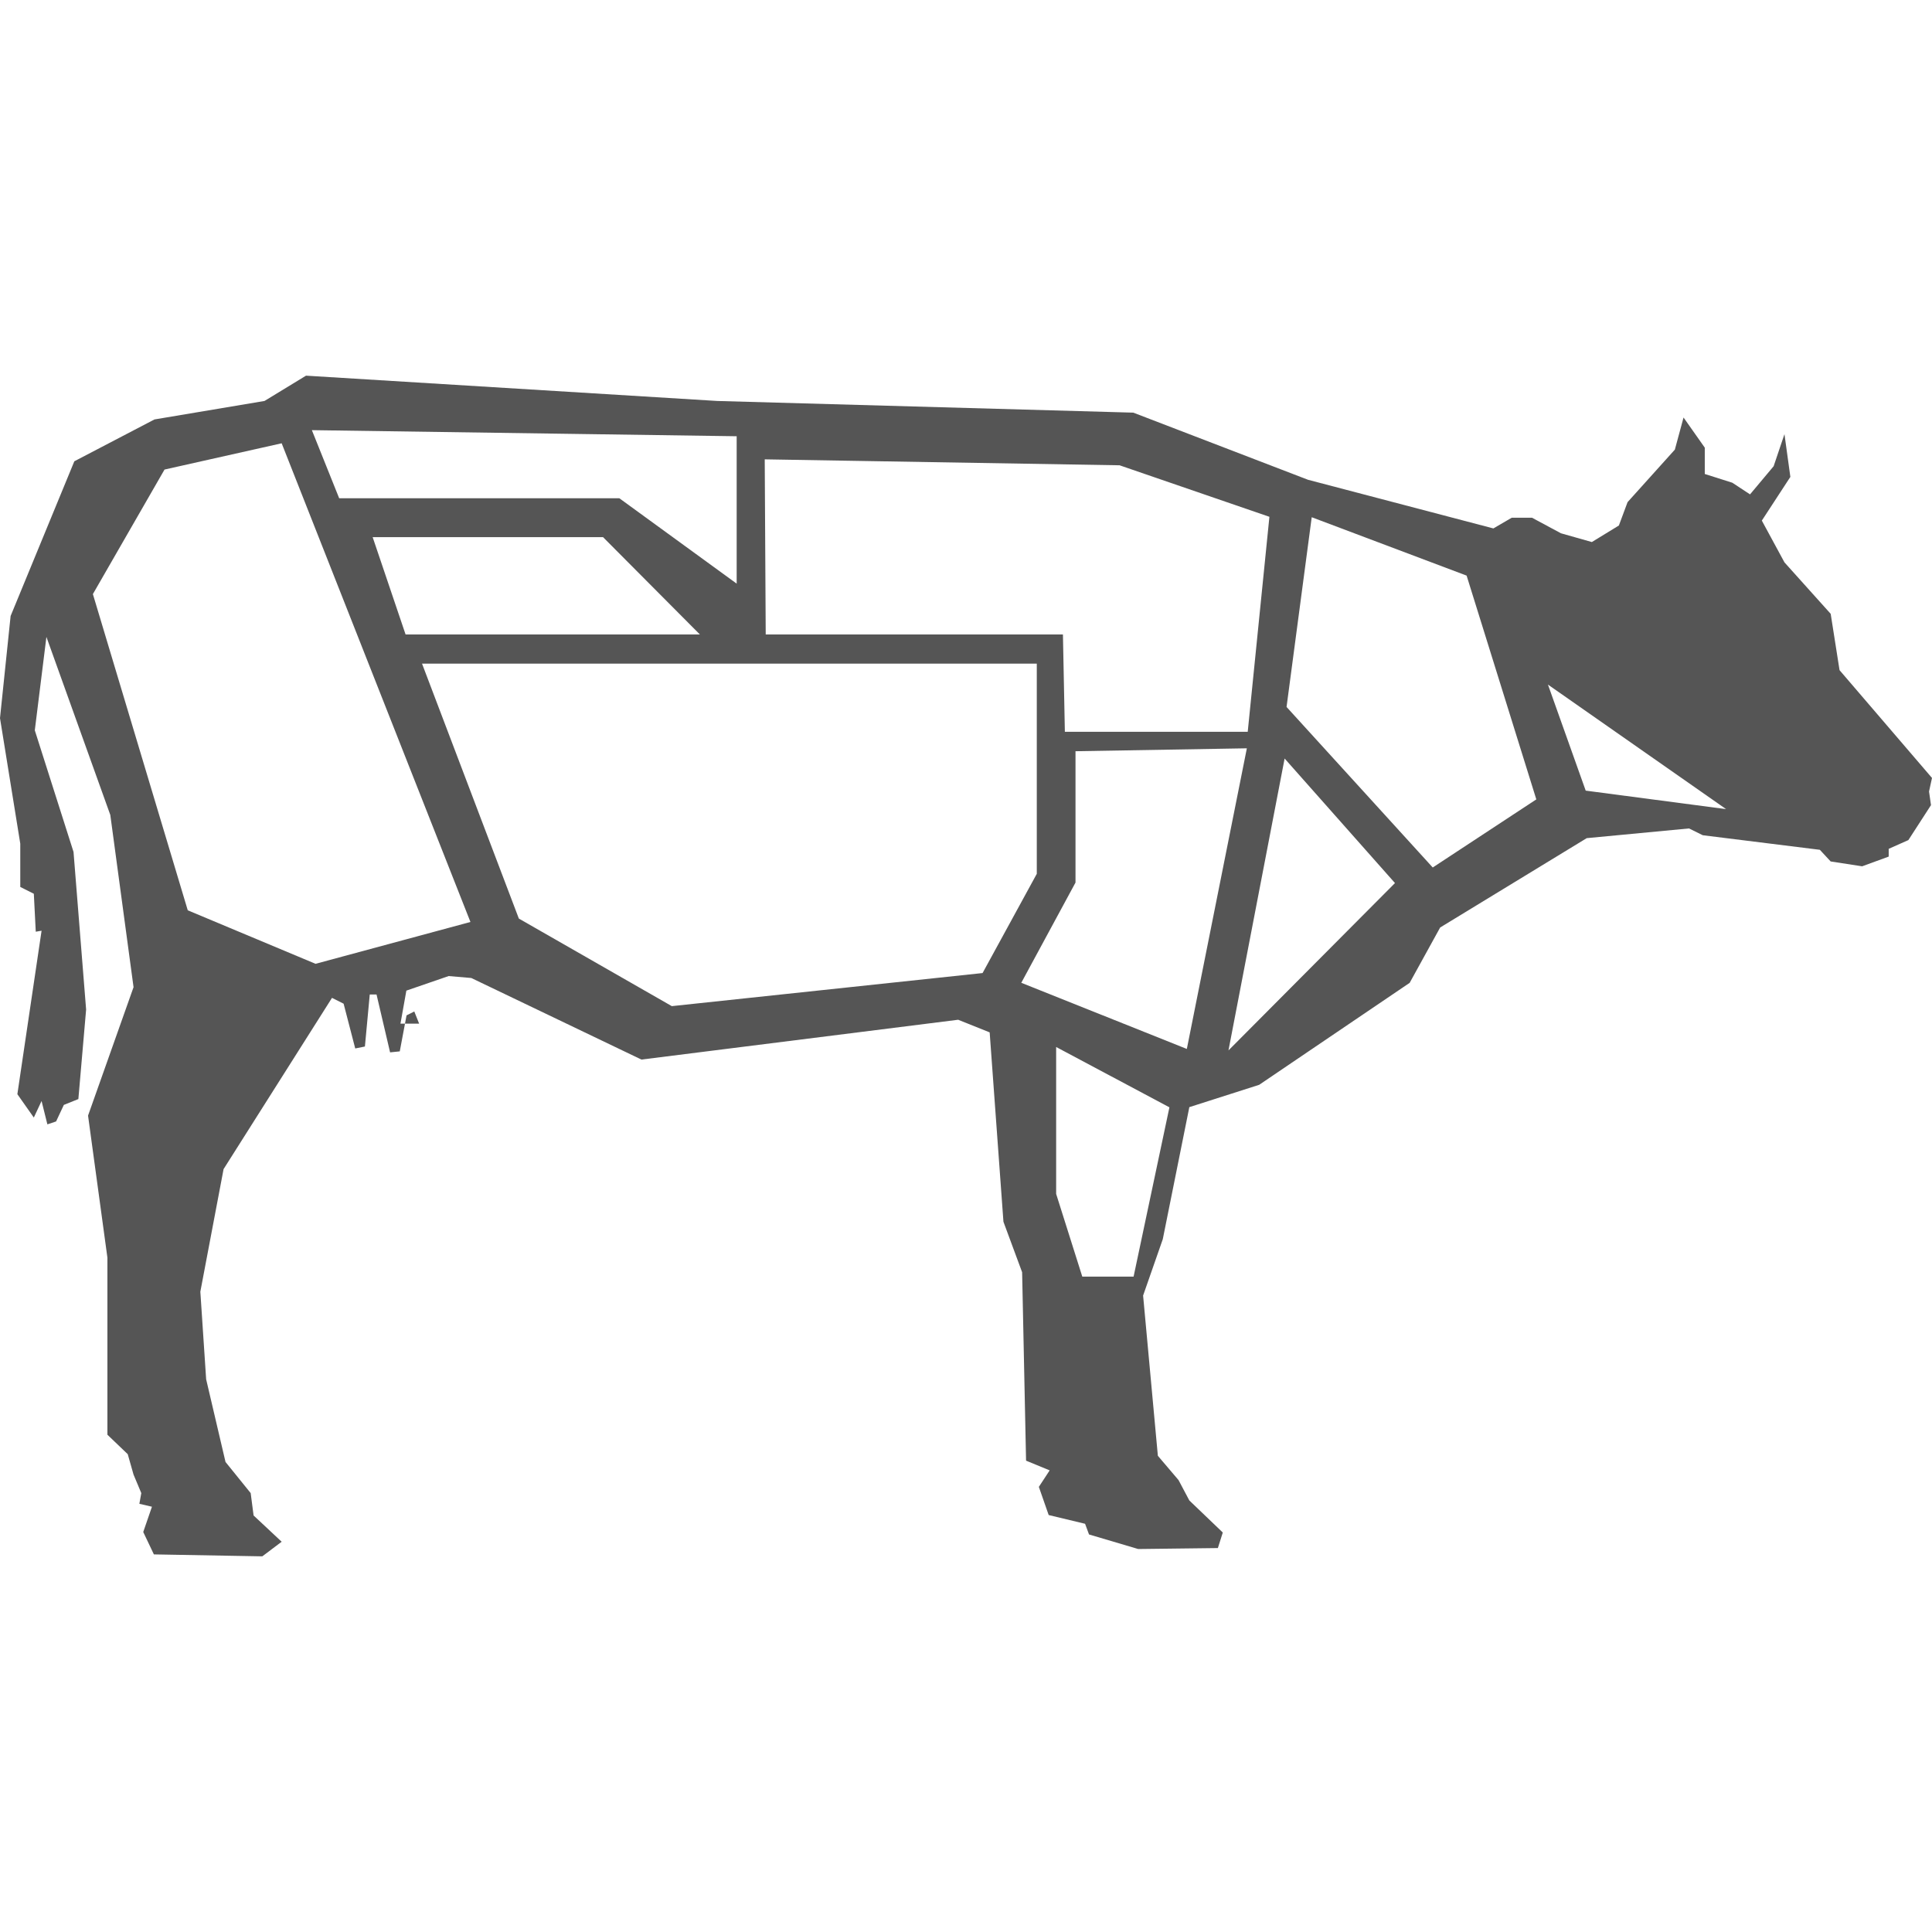 <svg preserveAspectRatio="xMidYMid meet" data-bbox="10 45 180 110" viewBox="10 45 180 110" height="200" width="200" xmlns="http://www.w3.org/2000/svg" data-type="color" role="img"><defs><style>#comp-jl6ouezx svg [data-color="1"] {fill: #555555;}</style></defs>
    <g>
        <path d="M190 82.48l-8.614-10.043-.825-5.248-4.307-4.795-2.108-3.891 2.658-4.072-.55-3.981-1.008 2.986-2.199 2.624-1.65-1.086-2.566-.814v-2.452l-1.979-2.81-.809 2.991-4.407 4.895-.809 2.176-2.518 1.541-2.878-.816-2.698-1.45h-1.889l-1.709.997-17.268-4.532-16.279-6.255-38.763-1.088L38.51 45l-3.867 2.357-10.253 1.722-7.465 3.898-5.936 14.413L10 76.908l1.889 11.693v4.034l1.263.635.18 3.535.541-.091-2.255 15.229 1.533 2.176.722-1.541.541 2.176.812-.272.722-1.541 1.353-.544.722-8.34-1.173-14.685-3.608-11.331 1.082-8.702 5.953 16.588 2.165 16.045-4.239 11.965 1.804 13.234v16.498l1.894 1.813.541 1.904.722 1.722-.18.997 1.173.272-.812 2.357.992 2.085 10.101.181 1.804-1.36-2.616-2.447-.271-2.085-2.345-2.901-1.804-7.705-.541-8.158 2.165-11.422 10.102-15.954 1.082.544 1.082 4.17.902-.181.451-4.849h.631l1.263 5.393.902-.091.631-3.354.722-.363.451 1.133H47.31l.55-3.076 3.941-1.357 2.108.181 15.854 7.6 29.509-3.71 2.933 1.176 1.283 17.644 1.741 4.705.367 17.553 2.199.905-1.008 1.538.916 2.624 3.391.814.367.995 4.582 1.357 7.423-.09.458-1.448-3.116-2.986-1.008-1.9-1.925-2.262-1.375-14.929 1.833-5.248 2.474-12.305 6.507-2.081 14.021-9.5 2.841-5.157 13.655-8.324 9.531-.905 1.283.633 10.906 1.357 1.008 1.086 2.933.452 2.474-.905v-.724l1.833-.814 2.108-3.257-.183-1.267.276-1.265zM81.248 52.796l33.061.554 13.959 4.799-2.02 20.028h-17.037l-.18-9.065H81.34l-.092-16.316zm-2.614-2.152v13.732l-10.931-7.955H41.6l-2.544-6.345 39.578.568zm-3.427 18.468h-27.42l-3.067-9.065h21.467l9.02 9.065zM39.399 99.796L27.493 94.81l-8.839-29.46 6.675-11.603L36.242 51.3 53.83 95.898l-14.431 3.898zm62.145.861l-28.953 3.082-14.251-8.158-9.02-23.75h57.275v19.58l-5.051 9.246zm14.07 28.282h-4.78l-2.435-7.705v-13.688l10.553 5.62-3.338 15.773zm4.961-21.211l-15.424-6.164 5.051-9.337V79.99l15.965-.272-5.592 28.01zm3.879.136l5.231-27.194 10.282 11.603-15.513 15.591zm19.031-17.042l-13.62-14.957 2.345-17.676 14.431 5.439 6.494 20.849-9.65 6.345zm14.251-7.161l-3.518-9.881 16.596 11.603-13.078-1.722z" fill="#555555" data-color="1"></path>
    </g>
</svg>